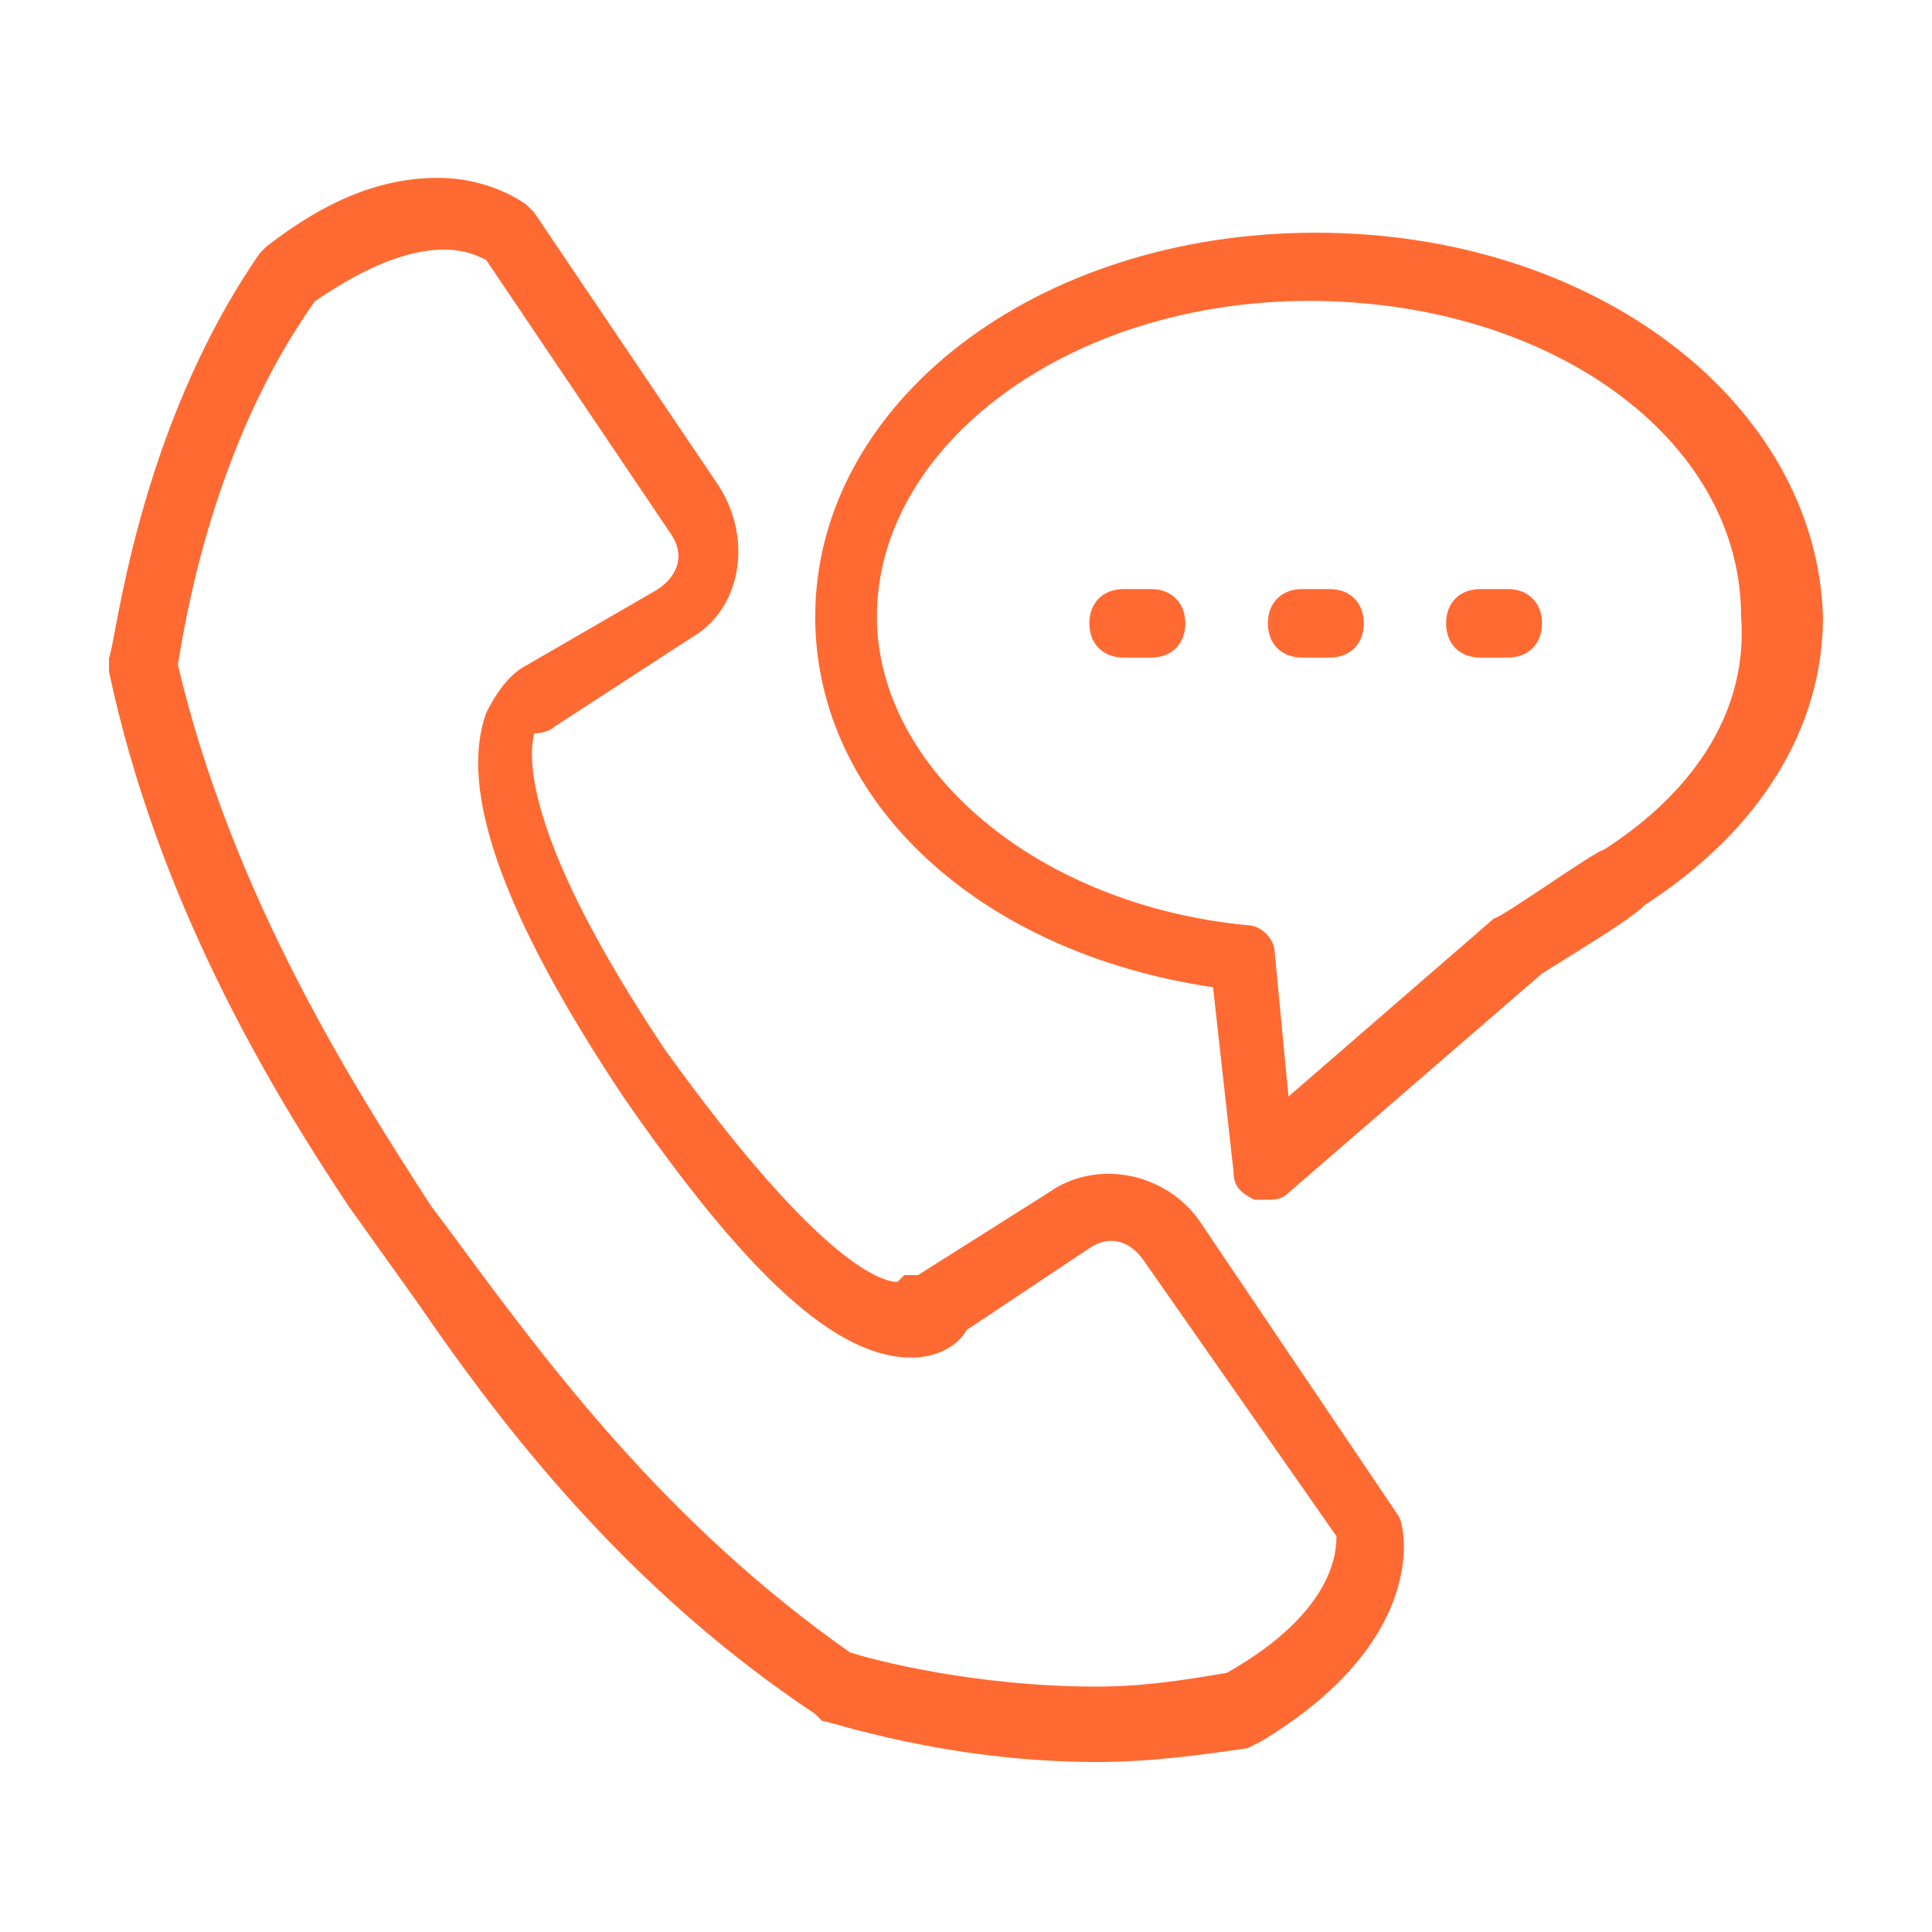<?xml version="1.0" encoding="UTF-8"?>
<svg width="1200pt" height="1200pt" version="1.1" viewBox="0 0 1200 1200" xmlns="http://www.w3.org/2000/svg">
 <path d="m744.73 757.91c-21.285-29.797-63.852-38.312-93.648-17.027l-80.879 51.082h-8.512l-4.258 4.258c-8.512 0-46.824-8.512-144.73-144.73-85.137-127.7-85.137-178.99-80.879-196.01 8.512 0 12.77-4.258 12.77-4.258l85.137-55.336c29.797-17.027 38.312-59.594 17.027-93.648l-115.14-170.48-4.258-4.258s-21.285-17.027-55.336-17.027c-34.055 0-68.109 12.77-106.42 42.566l-4.258 4.258c-76.621 110.68-89.391 242.84-93.648 251.35v8.516c29.797 140.47 97.906 255.61 148.99 332.23l42.566 59.594c55.336 80.879 131.96 178.99 247.09 255.61l4.258 4.258c4.258 0 76.621 25.539 170.47 25.539 34.055 0 63.852-4.258 93.648-8.512l8.512-4.258c106.42-63.852 89.391-136.21 85.137-140.47zm17.23 281.15c-25.539 4.258-51.082 8.512-80.879 8.512-76.621 0-140.47-17.027-153.24-21.285-114.93-80.879-187.5-178.99-247.09-259.86l-12.77-17.027c-46.824-72.363-123.45-191.76-157.5-336.49 4.258-25.539 21.285-136.21 85.137-225.81 68.109-46.824 97.906-29.797 106.42-25.539l114.93 170.47c8.512 12.77 4.258 25.539-8.512 34.055l-80.879 46.824c-8.512 4.258-17.027 12.77-25.539 29.797-17.027 46.824 8.512 123.45 85.137 238.58 76.621 110.68 131.96 161.96 178.99 161.96 17.027 0 29.797-8.512 34.055-17.027l76.621-51.082c12.77-8.512 25.539-4.258 34.055 8.512l119.19 170.47c-0.012 8.113-0.012 46.422-68.117 84.938z" fill="#ff6a33"/>
 <path d="m817.3 144.53c-174.73 0-310.95 106.42-310.95 238.58 0 114.93 102.16 208.79 247.09 230.07l12.77 114.93c0 8.512 4.258 12.77 12.77 17.027h8.512c4.258 0 8.512 0 12.77-4.258l157.5-136.21c34.055-21.285 55.336-34.055 63.852-42.566 72.363-46.824 110.68-110.68 110.68-178.99-4.051-132.16-140.47-238.58-315-238.58zm178.79 383.31c-4.258 0-63.852 42.566-68.109 42.566l-127.7 110.68-8.512-89.391c0-8.512-8.512-17.027-17.027-17.027-131.96-12.77-230.07-97.906-230.07-191.76 0-106.42 119.19-196.01 268.38-196.01 149.19 0 268.38 85.137 268.38 196.01 4.254 55.543-25.746 106.62-85.34 144.93z" fill="#ff6a33"/>
 <path d="m714.93 365.88h-17.027c-12.77 0-21.285 8.512-21.285 21.285 0 12.77 8.512 21.285 21.285 21.285h17.027c12.77 0 21.285-8.512 21.285-21.285-0.004-12.773-8.516-21.285-21.285-21.285z" fill="#ff6a33"/>
 <path d="m825.81 365.88h-17.027c-12.77 0-21.285 8.512-21.285 21.285 0 12.77 8.512 21.285 21.285 21.285h17.027c12.77 0 21.285-8.512 21.285-21.285-0.004-12.773-8.516-21.285-21.285-21.285z" fill="#ff6a33"/>
 <path d="m936.49 365.88h-17.027c-12.77 0-21.285 8.512-21.285 21.285 0 12.77 8.512 21.285 21.285 21.285h17.027c12.77 0 21.285-8.512 21.285-21.285-0.004-12.773-8.516-21.285-21.285-21.285z" fill="#ff6a33"/>
</svg>
